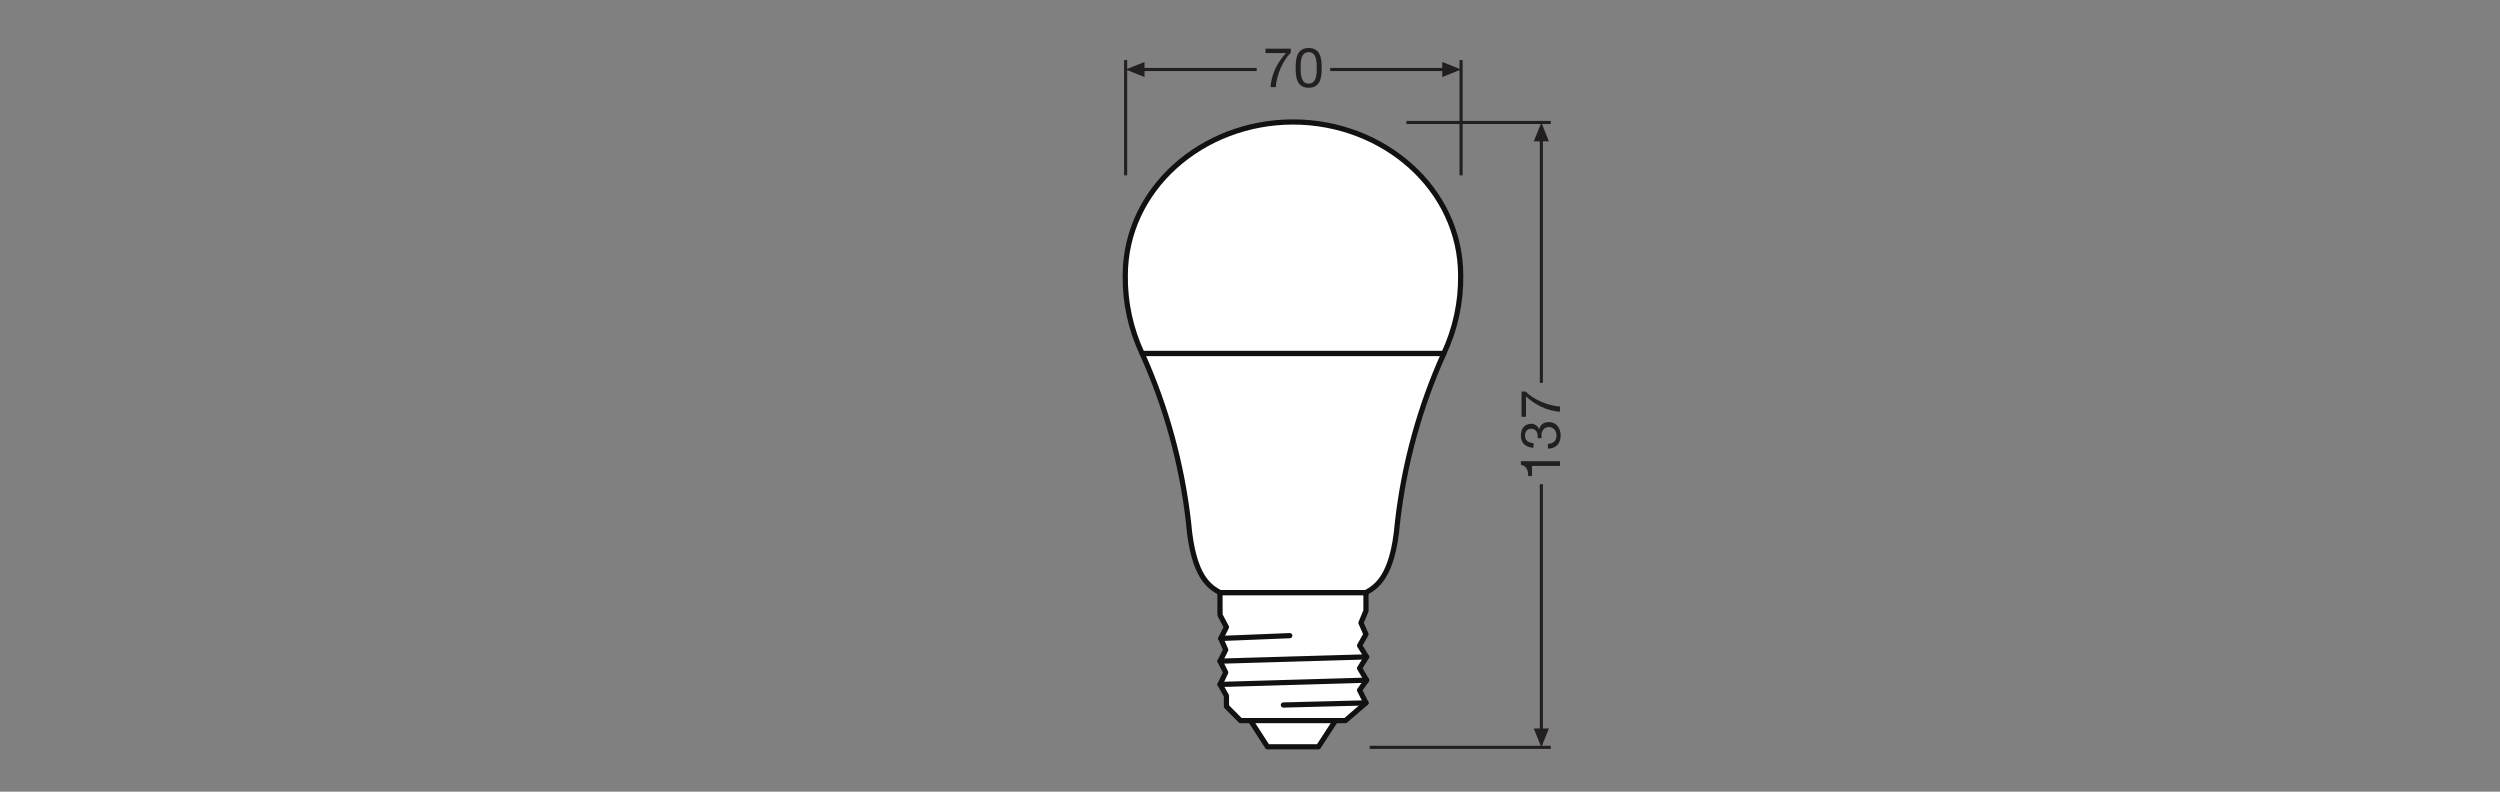 <?xml version="1.0" encoding="UTF-8" standalone="no"?>
<!-- Created with Inkscape (http://www.inkscape.org/) -->

<svg
   version="1.1"
   id="svg877"
   xml:space="preserve"
   width="453.543"
   height="143.623"
   viewBox="0 0 453.543 143.623"
   xmlns="http://www.w3.org/2000/svg"
   xmlns:svg="http://www.w3.org/2000/svg"><rect x="0" y="0" width="453.543" height="143.623" fill="#808080" stroke="none"/><defs
     id="defs881"><clipPath
       clipPathUnits="userSpaceOnUse"
       id="clipPath963"><path
         d="M 0,107.717 H 340.157 V 0 H 0 Z"
         id="path961" /></clipPath></defs><g
     id="g883"
     transform="matrix(1.333,0,0,-1.333,0,143.623)"><g
       id="g885"
       transform="translate(211.058,6.033)"><path
         d="M 0,0 H -24.648 M 0,85.043 h -19.648"
         style="fill:none;stroke:#231f20;stroke-width:0.425;stroke-linecap:butt;stroke-linejoin:miter;stroke-miterlimit:3.864;stroke-dasharray:none;stroke-opacity:1"
         id="path887" /></g><g
       id="g889"
       transform="translate(209.774,88.92)"><path
         d="M 0,0 V -33.287"
         style="fill:none;stroke:#231f20;stroke-width:0.425;stroke-linecap:butt;stroke-linejoin:round;stroke-miterlimit:3.864;stroke-dasharray:none;stroke-opacity:1"
         id="path891" /></g><g
       id="g893"
       transform="translate(210.802,88.506)"><path
         d="M 0,0 -1.027,2.57 -2.057,0 Z"
         style="fill:#231f20;fill-opacity:1;fill-rule:nonzero;stroke:none"
         id="path895" /></g><g
       id="g897"
       transform="translate(209.774,41.843)"><path
         d="M 0,0 V -33.653"
         style="fill:none;stroke:#231f20;stroke-width:0.425;stroke-linecap:butt;stroke-linejoin:round;stroke-miterlimit:3.864;stroke-dasharray:none;stroke-opacity:1"
         id="path899" /></g><g
       id="g901"
       transform="translate(210.802,8.6)"><path
         d="M 0,0 -1.027,-2.566 -2.057,0 Z"
         style="fill:#231f20;fill-opacity:1;fill-rule:nonzero;stroke:none"
         id="path903" /></g><g
       id="g905"
       transform="translate(198.849,99.569)"><path
         d="M 0,0 V -15.686 M -45.654,0 v -15.686"
         style="fill:none;stroke:#231f20;stroke-width:0.425;stroke-linecap:butt;stroke-linejoin:miter;stroke-miterlimit:3.864;stroke-dasharray:none;stroke-opacity:1"
         id="path907" /></g><g
       id="g909"
       transform="translate(155.765,99.313)"><path
         d="M 0,0 -2.57,-1.027 0,-2.057 Z"
         style="fill:#231f20;fill-opacity:1;fill-rule:nonzero;stroke:none"
         id="path911" /></g><g
       id="g913"
       transform="translate(181.035,98.286)"><path
         d="M 0,0 H 15.658"
         style="fill:none;stroke:#231f20;stroke-width:0.425;stroke-linecap:butt;stroke-linejoin:round;stroke-miterlimit:3.864;stroke-dasharray:none;stroke-opacity:1"
         id="path915" /></g><g
       id="g917"
       transform="translate(155.349,98.286)"><path
         d="M 0,0 H 15.685"
         style="fill:none;stroke:#231f20;stroke-width:0.425;stroke-linecap:butt;stroke-linejoin:round;stroke-miterlimit:3.864;stroke-dasharray:none;stroke-opacity:1"
         id="path919" /></g><g
       id="g921"
       transform="translate(196.282,99.313)"><path
         d="M 0,0 2.566,-1.027 0,-2.057 Z"
         style="fill:#231f20;fill-opacity:1;fill-rule:nonzero;stroke:none"
         id="path923" /></g><g
       id="g925"
       transform="translate(185.904,27.094)"><path
         d="M 0,0 V -2.48 L -0.68,-4.12 0,-5.67 l -0.87,-1.54 0.96,-1.54 -0.96,-1.54 0.96,-1.63 -0.96,-1.36 0.87,-1.73 -2.8,-2.41 h -14.27 l -1.92,1.93 v 1.44 l -0.87,1.55 0.77,1.63 -0.77,1.54 0.77,1.54 -0.67,1.55 0.77,1.54 -0.87,1.64 -0.01,3.06 z"
         style="fill:#ffffff;fill-opacity:1;fill-rule:nonzero;stroke:none"
         id="path927" /></g><g
       id="g929"
       transform="translate(185.904,27.094)"><path
         d="M 0,0 V -2.48 L -0.68,-4.12 0,-5.67 l -0.87,-1.54 0.96,-1.54 -0.96,-1.54 0.96,-1.63 -0.96,-1.36 0.87,-1.73 -2.8,-2.41 h -14.27 l -1.92,1.93 v 1.44 l -0.87,1.55 0.77,1.63 -0.77,1.54 0.77,1.54 -0.67,1.55 0.77,1.54 -0.87,1.64 -0.01,3.06 z"
         style="fill:none;stroke:#111111;stroke-width:0.71;stroke-linecap:butt;stroke-linejoin:round;stroke-miterlimit:4;stroke-dasharray:none;stroke-opacity:1"
         id="path931" /></g><g
       id="g933"
       transform="translate(181.754,9.674)"><path
         d="M 0,0 -2.32,-3.57 H -9.25 L -11.56,0 Z"
         style="fill:#ffffff;fill-opacity:1;fill-rule:nonzero;stroke:none"
         id="path935" /></g><g
       id="g937"
       transform="translate(181.754,9.674)"><path
         d="M 0,0 -2.32,-3.57 H -9.25 L -11.56,0 Z"
         style="fill:none;stroke:#111111;stroke-width:0.71;stroke-linecap:butt;stroke-linejoin:round;stroke-miterlimit:4;stroke-dasharray:none;stroke-opacity:1"
         id="path939" /></g><g
       id="g941"
       transform="translate(185.904,12.084)"><path
         d="M 0,0 -11.24,-0.29"
         style="fill:none;stroke:#111111;stroke-width:0.71;stroke-linecap:round;stroke-linejoin:round;stroke-miterlimit:4;stroke-dasharray:none;stroke-opacity:1"
         id="path943" /></g><g
       id="g945"
       transform="translate(175.534,21.234)"><path
         d="M 0,0 -9.39,-0.38"
         style="fill:none;stroke:#111111;stroke-width:0.71;stroke-linecap:round;stroke-linejoin:round;stroke-miterlimit:4;stroke-dasharray:none;stroke-opacity:1"
         id="path947" /></g><g
       id="g949"
       transform="translate(185.994,18.344)"><path
         d="M 0,0 -19.95,-0.58"
         style="fill:none;stroke:#111111;stroke-width:0.71;stroke-linecap:round;stroke-linejoin:round;stroke-miterlimit:4;stroke-dasharray:none;stroke-opacity:1"
         id="path951" /></g><g
       id="g953"
       transform="translate(185.994,15.174)"><path
         d="M 0,0 -19.95,-0.58"
         style="fill:none;stroke:#111111;stroke-width:0.71;stroke-linecap:round;stroke-linejoin:round;stroke-miterlimit:4;stroke-dasharray:none;stroke-opacity:1"
         id="path955" /></g><g
       id="g957"><g
         id="g959"
         clip-path="url(#clipPath963)"><g
           id="g965"
           transform="translate(196.504,59.644)"><path
             d="m 0,0 c -3.292,-7.315 -5.424,-15.098 -6.32,-23.07 -0.63,-7.51 -3,-8.73 -4.28,-9.48 h -19.87 c -1.32,0.75 -3.65,2 -4.27,9.48 -0.898,7.972 -3.034,15.756 -6.33,23.07 z"
             style="fill:#ffffff;fill-opacity:1;fill-rule:nonzero;stroke:none"
             id="path967" /></g><g
           id="g969"
           transform="translate(196.504,59.644)"><path
             d="m 0,0 c -3.292,-7.315 -5.424,-15.098 -6.32,-23.07 -0.63,-7.51 -3,-8.73 -4.28,-9.48 h -19.87 c -1.32,0.75 -3.65,2 -4.27,9.48 -0.898,7.972 -3.034,15.756 -6.33,23.07 z"
             style="fill:none;stroke:#111111;stroke-width:0.71;stroke-linecap:butt;stroke-linejoin:round;stroke-miterlimit:4;stroke-dasharray:none;stroke-opacity:1"
             id="path971" /></g><g
           id="g973"
           transform="translate(196.504,59.644)"><path
             d="M 0,0 C 1.551,3.313 2.333,6.933 2.29,10.59 2.29,22.39 -8.2,31.5 -20.53,31.5 -32.86,31.5 -43.36,22.39 -43.36,10.59 -43.403,6.933 -42.621,3.313 -41.07,0 Z"
             style="fill:#ffffff;fill-opacity:1;fill-rule:nonzero;stroke:none"
             id="path975" /></g><g
           id="g977"
           transform="translate(196.504,59.644)"><path
             d="M 0,0 C 1.551,3.313 2.333,6.933 2.29,10.59 2.29,22.39 -8.2,31.5 -20.53,31.5 -32.86,31.5 -43.36,22.39 -43.36,10.59 -43.403,6.933 -42.621,3.313 -41.07,0 Z"
             style="fill:none;stroke:#111111;stroke-width:0.71;stroke-linecap:butt;stroke-linejoin:round;stroke-miterlimit:4;stroke-dasharray:none;stroke-opacity:1"
             id="path979" /></g><g
           id="g981"
           transform="translate(212.31,44.973)"><path
             d="M 0,0 V -0.639 H -3.813 V -2.02 h -0.511 c 0,0.728 -0.188,1.389 -0.998,1.532 V 0 Z"
             style="fill:#231f20;fill-opacity:1;fill-rule:nonzero;stroke:none"
             id="path983" /></g><g
           id="g985"
           transform="translate(209.272,48.106)"><path
             d="m 0,0 c 0.006,0.053 0.006,0.098 0.006,0.143 v 0.134 c 0,0.541 -0.299,1.014 -0.869,1.014 -0.565,0 -0.858,-0.405 -0.858,-0.945 0,-0.692 0.534,-1.007 1.157,-1.007 v -0.638 c -1.014,0.037 -1.719,0.578 -1.719,1.645 0,0.923 0.443,1.621 1.426,1.621 0.474,0 0.871,-0.323 1.058,-0.736 h 0.016 c 0.142,0.653 0.652,0.961 1.291,0.961 1.058,0 1.621,-0.834 1.621,-1.832 0,-1.081 -0.629,-1.794 -1.734,-1.771 v 0.638 c 0.691,0.022 1.171,0.405 1.171,1.133 0,0.623 -0.39,1.157 -1.027,1.157 C 0.869,1.517 0.518,1.014 0.518,0.383 0.518,0.248 0.525,0.12 0.539,0 Z"
             style="fill:#231f20;fill-opacity:1;fill-rule:nonzero;stroke:none"
             id="path987" /></g><g
           id="g989"
           transform="translate(207.627,54.461)"><path
             d="M 0,0 C 1.059,-1.074 3.025,-1.944 4.684,-2.042 V -2.755 C 2.883,-2.635 1.23,-1.771 0.053,-0.653 V -3.446 H -0.549 V 0 Z"
             style="fill:#231f20;fill-opacity:1;fill-rule:nonzero;stroke:none"
             id="path991" /></g><g
           id="g993"
           transform="translate(175.673,100.573)"><path
             d="m 0,0 c -1.073,-1.059 -1.944,-3.025 -2.042,-4.685 h -0.713 c 0.12,1.802 0.984,3.454 2.102,4.632 H -3.446 V 0.548 H 0 Z"
             style="fill:#231f20;fill-opacity:1;fill-rule:nonzero;stroke:none"
             id="path995" /></g><g
           id="g997"
           transform="translate(178.108,96.361)"><path
             d="m 0,0 c 1.089,0 1.097,1.351 1.097,2.147 0,0.788 -0.008,2.14 -1.097,2.14 -1.089,0 -1.096,-1.352 -1.096,-2.14 C -1.096,1.351 -1.089,0 0,0 m 0,4.85 c 1.667,0 1.771,-1.539 1.771,-2.71 0,-1.172 -0.104,-2.703 -1.771,-2.703 -1.667,0 -1.771,1.531 -1.771,2.703 0,1.171 0.104,2.71 1.771,2.71"
             style="fill:#231f20;fill-opacity:1;fill-rule:nonzero;stroke:none"
             id="path999" /></g></g></g></g></svg>
